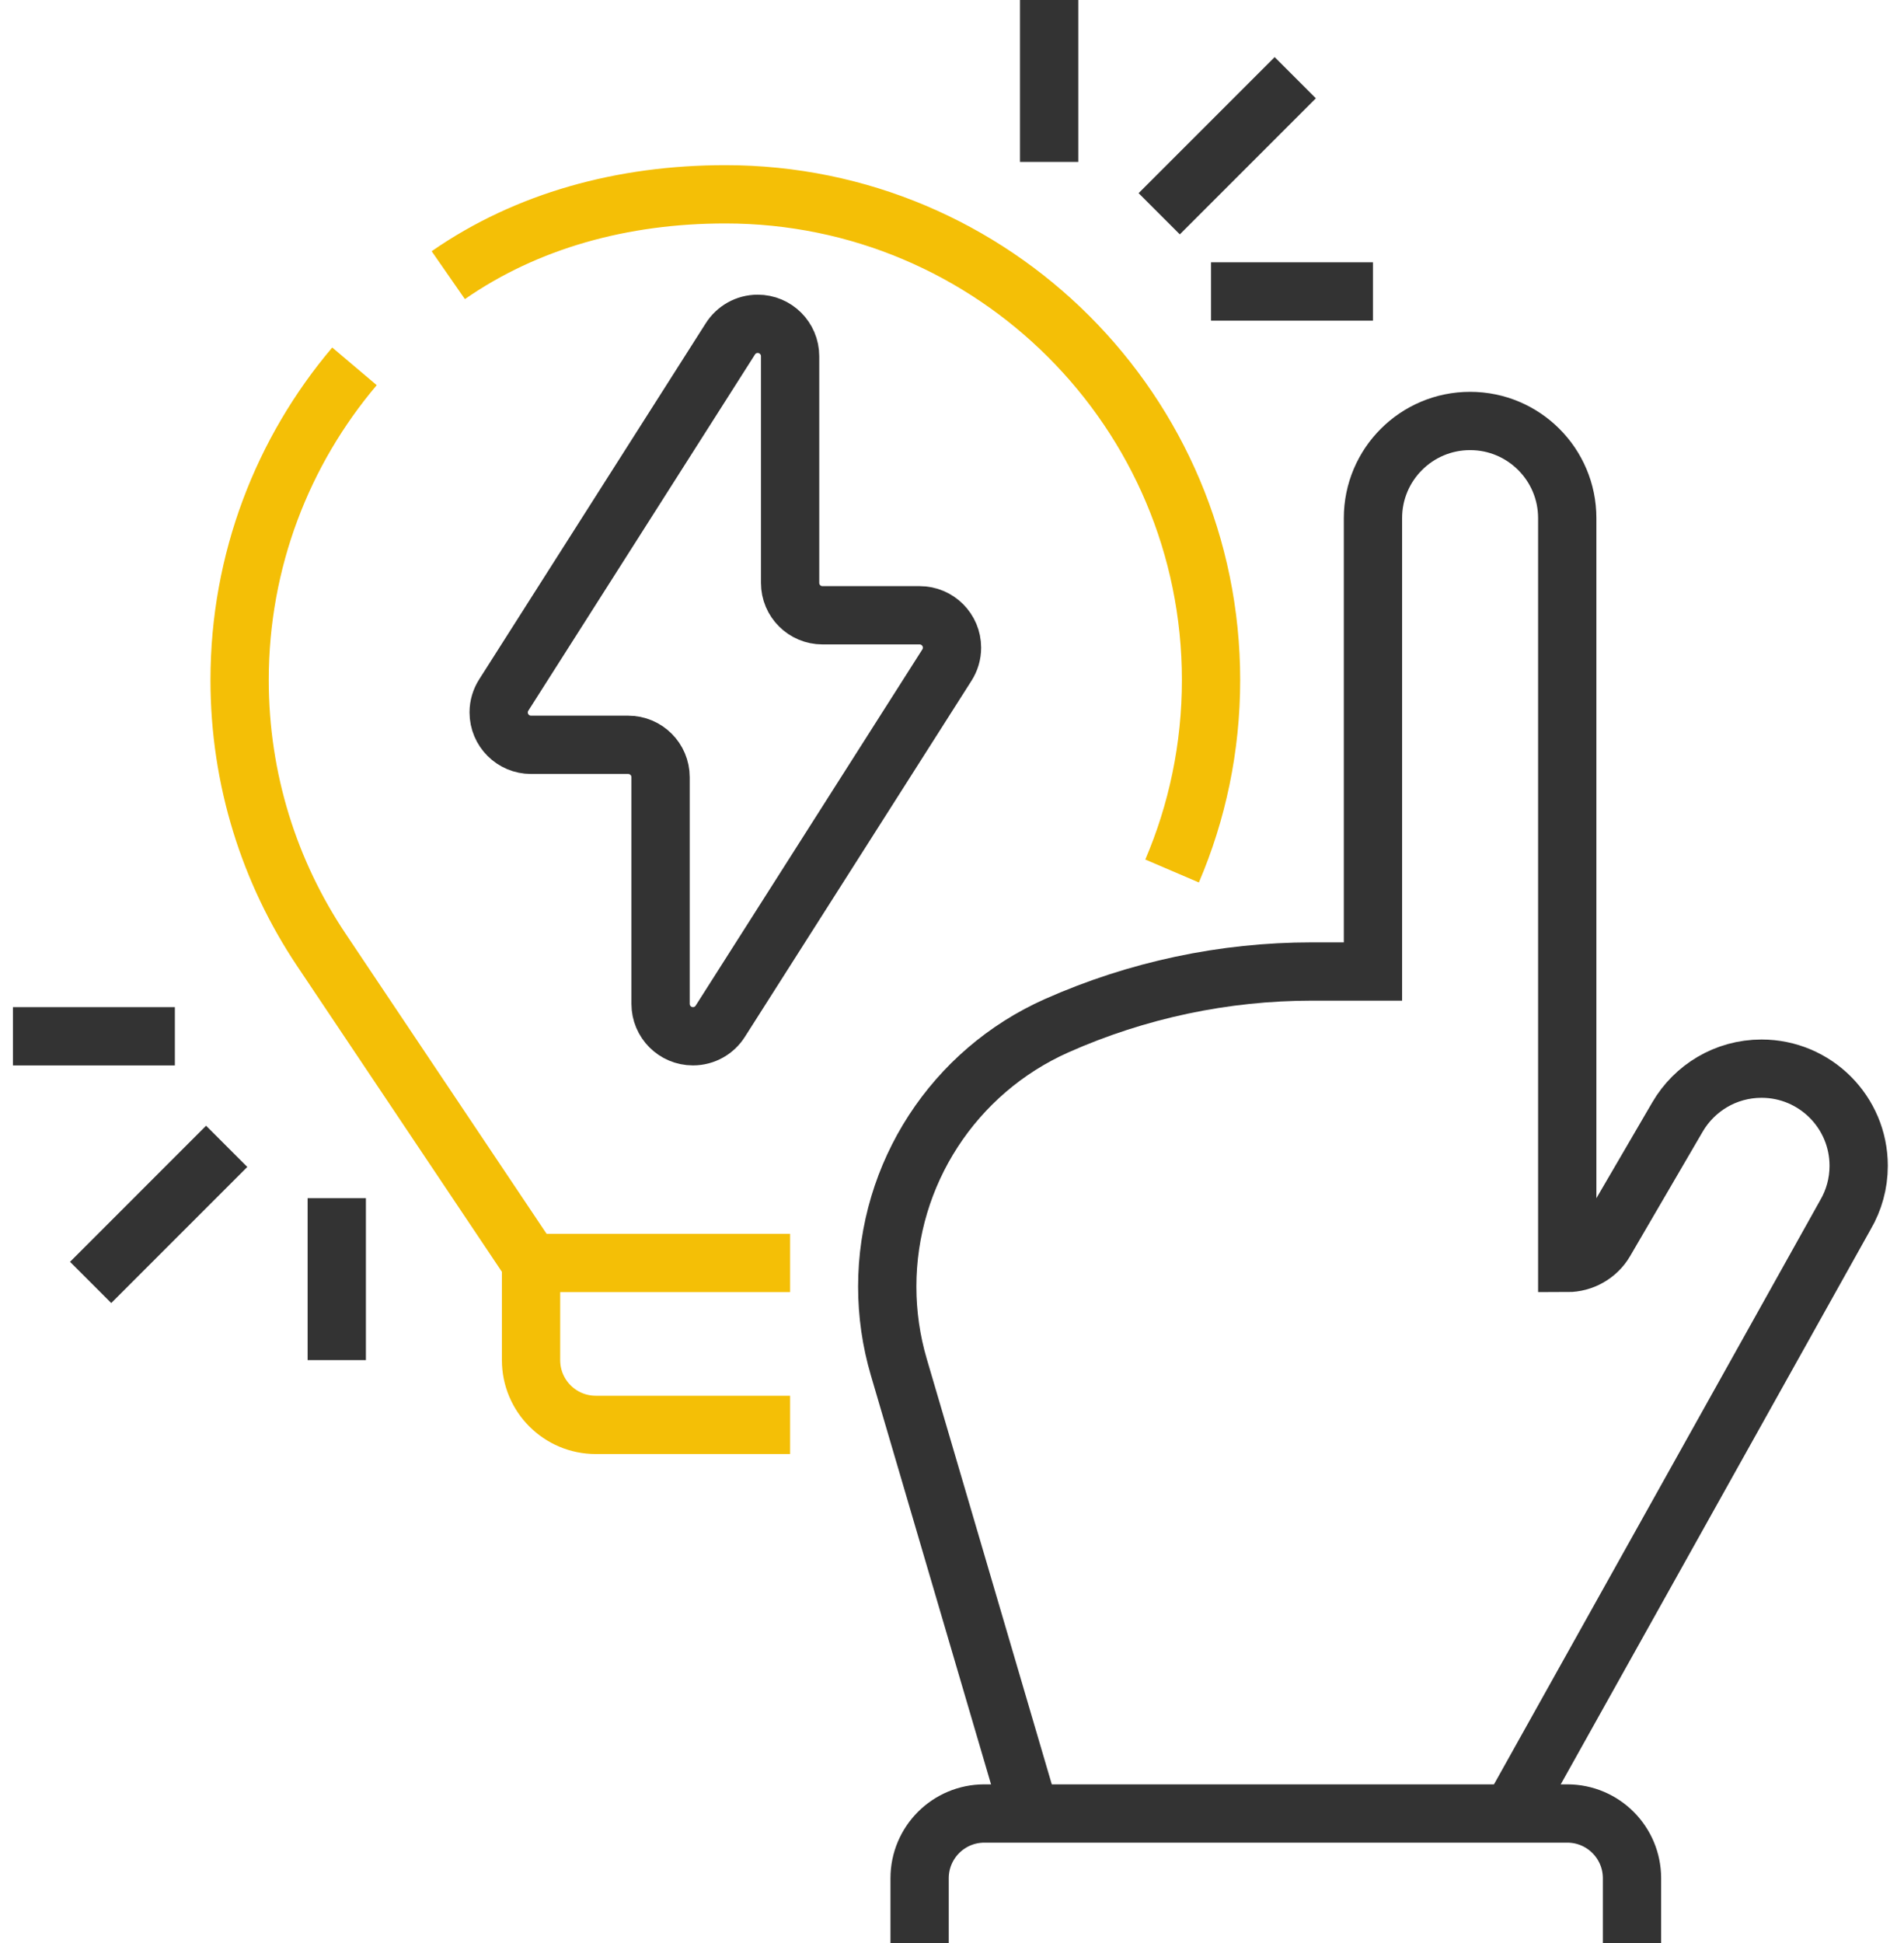 <?xml version="1.0" encoding="UTF-8"?> <svg xmlns="http://www.w3.org/2000/svg" width="98" height="100" viewBox="0 0 98 100" fill="none"> <path d="M53.013 93.333L46.263 70.362C45.867 69.016 45.667 67.621 45.667 66.218C45.667 60.41 49.087 55.147 54.395 52.786C58.53 50.95 63.005 50 67.53 50H70.667V26.666C70.667 23.905 72.905 21.666 75.667 21.666C78.428 21.666 80.667 23.905 80.667 26.666V65C81.457 65 82.205 64.58 82.603 63.898L86.345 57.483C87.212 55.998 88.823 55 90.667 55C93.428 55 95.667 57.238 95.667 60C95.667 60.918 95.42 61.776 94.988 62.517C77.777 93.333 77.777 93.333 77.777 93.333" stroke="#333333" stroke-width="3" stroke-miterlimit="10"></path> <path d="M32.333 38.333C33.253 38.333 34 39.08 34 40V51.666C34 52.587 34.747 53.333 35.667 53.333C36.258 53.333 36.778 53.025 37.073 52.56L48.74 34.227C48.905 33.968 49 33.661 49 33.333C49 32.413 48.253 31.666 47.333 31.666H42.333C41.413 31.666 40.667 30.92 40.667 30V18.333C40.667 17.413 39.92 16.666 39 16.666C38.408 16.666 37.888 16.975 37.593 17.44L25.927 35.773C25.762 36.032 25.667 36.338 25.667 36.666C25.667 37.587 26.413 38.333 27.333 38.333H32.333Z" stroke="#333333" stroke-width="3" stroke-miterlimit="10"></path> <path d="M27.333 65H40.667" stroke="#F4BF06" stroke-width="3" stroke-miterlimit="10"></path> <path d="M18.245 18.854C14.557 23.21 12.333 28.845 12.333 35C12.333 40.133 13.88 44.907 16.535 48.877L27.333 65V70C27.333 71.842 28.825 73.334 30.667 73.334H40.667" stroke="#F4BF06" stroke-width="3" stroke-miterlimit="10"></path> <path d="M54 8.333V0" stroke="#333333" stroke-width="3" stroke-miterlimit="10"></path> <path d="M62.333 15H70.667" stroke="#333333" stroke-width="3" stroke-miterlimit="10"></path> <path d="M59.665 11.002L66.668 3.999" stroke="#333333" stroke-width="3" stroke-miterlimit="10"></path> <path d="M17.333 61.666V70" stroke="#333333" stroke-width="3" stroke-miterlimit="10"></path> <path d="M9 53.334H0.667" stroke="#333333" stroke-width="3" stroke-miterlimit="10"></path> <path d="M11.668 58.998L4.665 66.002" stroke="#333333" stroke-width="3" stroke-miterlimit="10"></path> <path d="M47.333 100V96.667C47.333 94.825 48.825 93.334 50.667 93.334H80.667C82.508 93.334 84 94.825 84 96.667V100" stroke="#333333" stroke-width="3" stroke-miterlimit="10"></path> <path d="M60.328 44.827C61.618 41.812 62.333 38.488 62.333 35C62.333 21.193 51.14 10 37.333 10C32.047 10 27.118 11.353 23.073 14.162" stroke="#F4BF06" stroke-width="3" stroke-miterlimit="10"></path> </svg> 